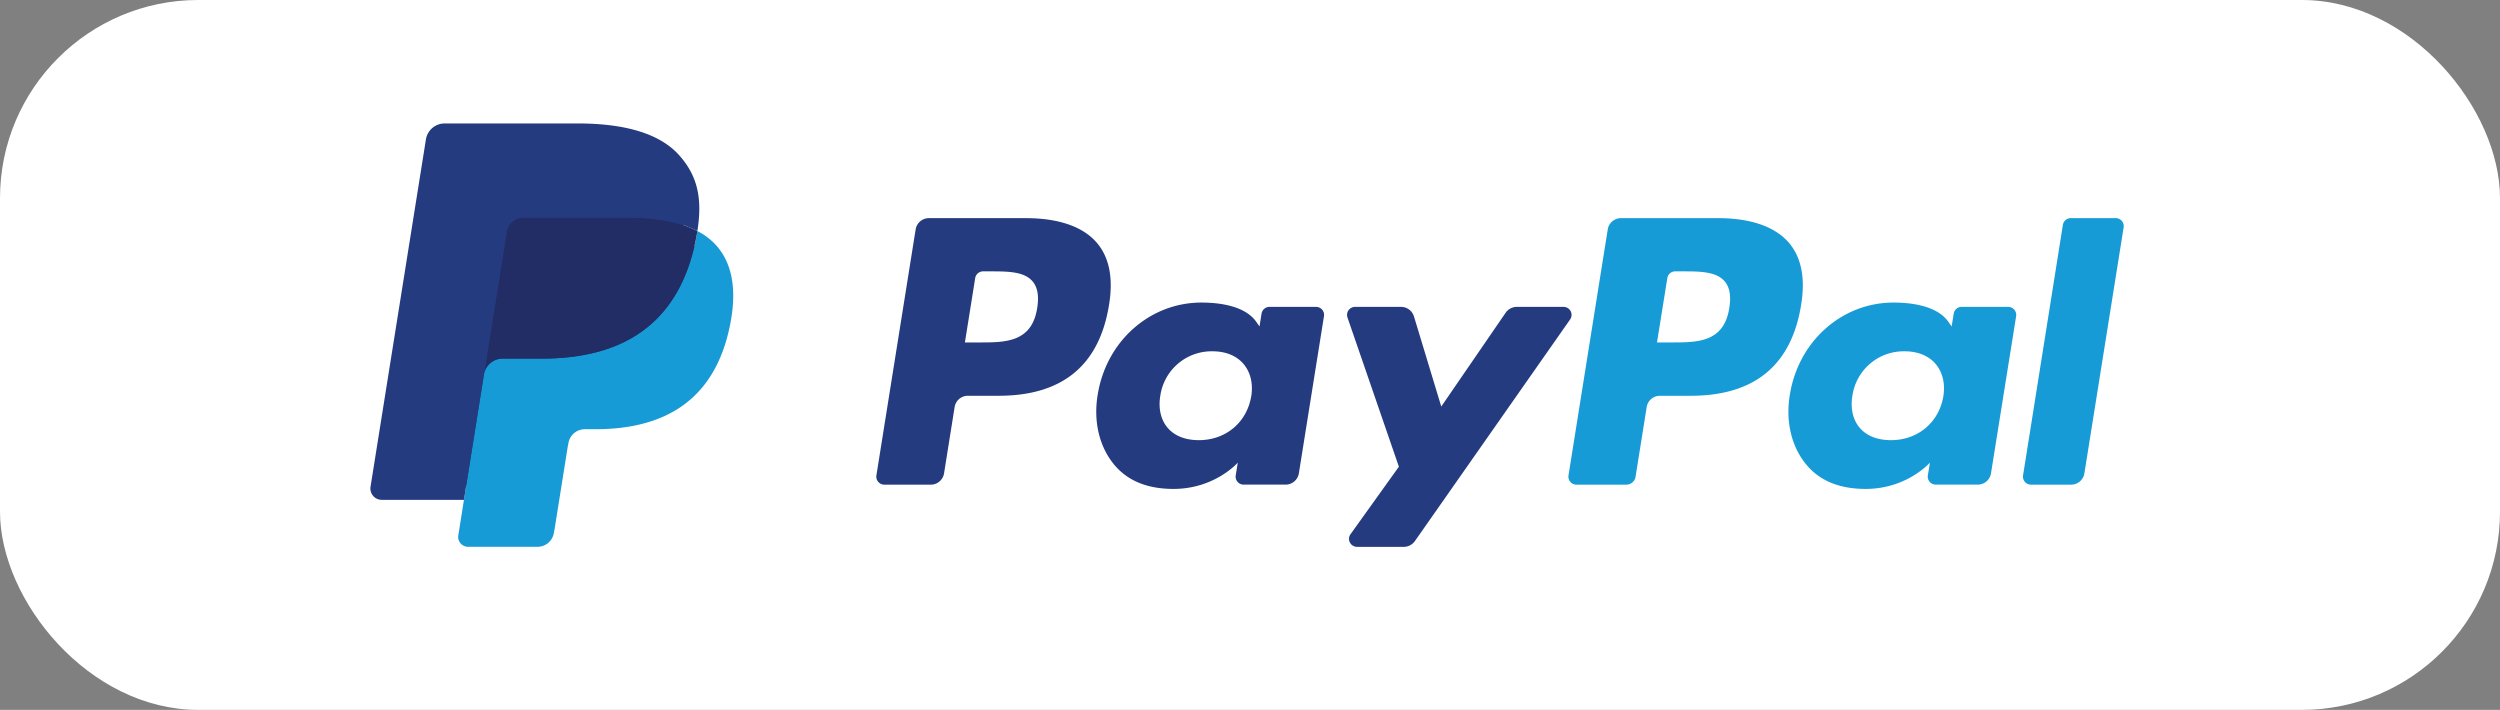 <svg class="max-w-full h-6 md:h-7 text-current" fill="none" xmlns="http://www.w3.org/2000/svg" viewBox="0 0 81 23"><rect x="0" y="0" width="81" height="23" fill="#808080" stroke="none"/><rect width="81" height="23" rx="6.423" fill="#fff"></rect><g clip-path="url(#clip0_2949_1022)"><path d="M33.242 7.068h-3.144a.435.435 0 0 0-.431.364l-1.272 7.972a.26.26 0 0 0 .26.299h1.5a.435.435 0 0 0 .432-.365l.343-2.15a.435.435 0 0 1 .431-.365h.995c2.071 0 3.266-.991 3.578-2.955.141-.859.006-1.534-.4-2.006-.447-.52-1.24-.794-2.292-.794Zm.363 2.911c-.172 1.116-1.034 1.116-1.867 1.116h-.475l.333-2.083a.261.261 0 0 1 .259-.22h.217c.568 0 1.103 0 1.38.32.165.192.216.475.153.867ZM42.64 9.943h-1.506a.261.261 0 0 0-.26.219l-.066.416-.105-.15c-.326-.468-1.053-.625-1.778-.625-1.664 0-3.085 1.246-3.361 2.994-.144.872.06 1.705.56 2.287.46.534 1.116.757 1.897.757 1.34 0 2.083-.852 2.083-.852l-.067.413a.26.26 0 0 0 .259.3h1.356a.435.435 0 0 0 .431-.365l.814-5.095a.259.259 0 0 0-.258-.299Zm-2.1 2.898c-.145.85-.827 1.42-1.698 1.42-.437 0-.786-.138-1.01-.4-.223-.261-.308-.633-.237-1.046a1.68 1.68 0 0 1 1.687-1.433c.428 0 .775.14 1.004.405.23.268.32.642.255 1.053ZM50.658 9.943h-1.513a.44.44 0 0 0-.362.19l-2.086 3.039-.885-2.92a.437.437 0 0 0-.42-.309h-1.486a.26.26 0 0 0-.248.343l1.666 4.835-1.567 2.187c-.123.173.001.41.214.41h1.511c.144 0 .278-.07.36-.186l5.03-7.182a.259.259 0 0 0-.214-.407Z" fill="#253B80"></path><path d="M55.666 7.068h-3.144a.435.435 0 0 0-.431.364l-1.272 7.972a.26.26 0 0 0 .258.299h1.614c.15 0 .278-.108.301-.256l.361-2.26a.435.435 0 0 1 .431-.364h.995c2.071 0 3.266-.991 3.579-2.955.14-.859.005-1.534-.401-2.006-.447-.52-1.239-.794-2.291-.794Zm.363 2.911c-.172 1.116-1.034 1.116-1.868 1.116h-.474l.334-2.083a.26.26 0 0 1 .258-.22h.217c.568 0 1.104 0 1.38.32.166.192.216.475.153.867ZM65.063 9.943h-1.505a.26.26 0 0 0-.258.219l-.067.416-.105-.15c-.326-.468-1.053-.625-1.778-.625-1.664 0-3.084 1.246-3.36 2.994-.144.872.06 1.705.56 2.287.46.534 1.115.757 1.896.757 1.34 0 2.084-.852 2.084-.852l-.068.413a.26.26 0 0 0 .26.3h1.355a.435.435 0 0 0 .431-.365l.815-5.095a.26.26 0 0 0-.26-.299Zm-2.099 2.898c-.144.85-.828 1.42-1.698 1.42-.436 0-.787-.138-1.011-.4-.223-.261-.306-.633-.236-1.046a1.68 1.68 0 0 1 1.687-1.433c.427 0 .775.14 1.004.405.23.268.321.642.254 1.053ZM66.837 7.286l-1.29 8.118a.26.26 0 0 0 .258.299h1.297a.435.435 0 0 0 .432-.365l1.272-7.971a.26.26 0 0 0-.258-.3h-1.453a.262.262 0 0 0-.258.22Z" fill="#179BD7"></path><path d="m15.34 17.252.24-1.51-.535-.013h-2.558l1.777-11.142a.147.147 0 0 1 .145-.122h4.312c1.431 0 2.419.295 2.935.876.242.273.396.558.47.872.078.329.08.722.003 1.201l-.005.035v.308l.241.135c.204.107.366.23.49.37.207.232.34.529.397.88.059.362.04.792-.056 1.278-.11.56-.29 1.048-.53 1.447a2.988 2.988 0 0 1-.839.91c-.32.224-.7.394-1.13.503a5.694 5.694 0 0 1-1.412.162h-.335a1.002 1.002 0 0 0-.998.842l-.026.136-.424 2.661-.02.098c-.005.03-.014.046-.026.057a.072.072 0 0 1-.044.016H15.34Z" fill="#253B80"></path><path d="M22.595 7.485a7.08 7.08 0 0 1-.044.25c-.569 2.887-2.514 3.884-4.999 3.884h-1.265a.612.612 0 0 0-.607.514l-.648 4.062-.183 1.152c-.031.194.12.37.32.37h2.243c.266 0 .491-.191.533-.45l.022-.113.423-2.651.027-.145a.538.538 0 0 1 .533-.451h.335c2.174 0 3.876-.873 4.373-3.399.208-1.054.1-1.935-.45-2.555a2.142 2.142 0 0 0-.613-.468Z" fill="#179BD7"></path><path d="M22 7.25a4.52 4.52 0 0 0-.553-.12 7.103 7.103 0 0 0-1.115-.081h-3.38a.541.541 0 0 0-.532.45l-.72 4.503-.02.132a.612.612 0 0 1 .607-.515h1.265c2.485 0 4.43-.997 4.999-3.884.017-.085.031-.168.044-.25A3.055 3.055 0 0 0 22 7.251Z" fill="#222D65"></path><path d="M16.42 7.5a.532.532 0 0 1 .532-.45h3.38c.4 0 .774.025 1.115.08a4.532 4.532 0 0 1 .68.16c.168.055.324.12.468.195.17-1.067-.001-1.793-.585-2.45C21.367 4.31 20.207 4 18.721 4H14.41a.614.614 0 0 0-.61.515l-1.795 11.257a.368.368 0 0 0 .365.423h2.662l.668-4.193.72-4.502Z" fill="#253B80"></path></g><defs><clipPath id="clip0_2949_1022"><path fill="#fff" transform="translate(12 4)" d="M0 0h57v15H0z"></path></clipPath></defs></svg>